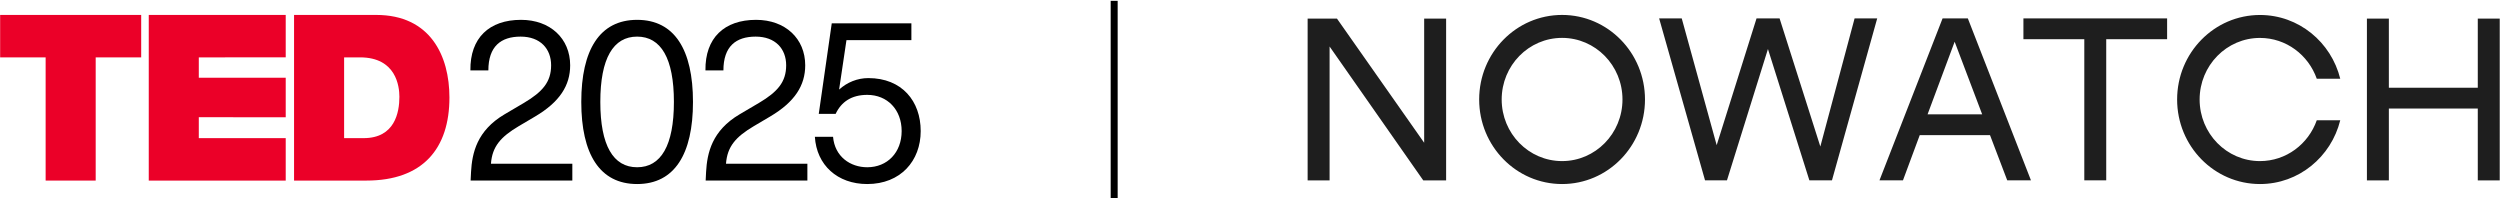 <svg width="265" height="21" viewBox="0 0 265 21" fill="none" xmlns="http://www.w3.org/2000/svg">
<g clip-path="url(#clip0_15255_21934)">
<mask id="mask0_15255_21934" style="mask-type:luminance" maskUnits="userSpaceOnUse" x="-55" y="-83" width="357" height="185">
<path d="M-54.663 -82.291H301.544V101.337H-54.663V-82.291Z" fill="white"/>
</mask>
<g mask="url(#mask0_15255_21934)">
<path d="M245.578 12.75C244.691 15.27 242.335 17.076 239.559 17.076C236.025 17.076 233.16 14.153 233.16 10.548C233.16 6.943 236.025 4.02 239.559 4.02C242.335 4.02 244.691 5.826 245.578 8.346H248.066C247.102 4.464 243.665 1.588 239.559 1.588C234.708 1.588 230.775 5.6 230.775 10.548C230.775 15.496 234.708 19.508 239.559 19.508C243.665 19.508 247.102 16.631 248.066 12.75H245.578ZM262.645 19.122V11.503H253.219V19.122H250.893V1.974H253.219V9.302H262.645V1.974H264.971V19.122H262.645ZM223.26 4.155V19.113H220.936V4.155H214.482V1.953H229.714V4.155H223.26ZM210.94 14.321H203.494L201.715 19.113H199.225L205.912 1.953H208.592L215.28 19.113H212.766L210.94 14.321ZM204.323 12.118H210.11L207.193 4.422L204.323 12.118ZM196.586 1.953H198.983L194.189 19.113H191.793L187.402 5.196L183.059 19.113H180.733L175.869 1.953H178.265L181.968 15.386L186.192 1.953H188.636L192.955 15.531L196.586 1.953ZM150.867 19.122L140.937 4.93V19.122H138.609V1.974H141.72L150.962 15.131V1.974H153.289V19.122H150.867ZM165.581 1.583C160.726 1.583 156.792 5.595 156.792 10.545C156.792 15.495 160.726 19.508 165.581 19.508C170.434 19.508 174.369 15.495 174.369 10.545C174.369 5.595 170.434 1.583 165.581 1.583ZM165.581 17.075C162.044 17.075 159.178 14.152 159.178 10.545C159.178 6.939 162.044 4.016 165.581 4.016C169.117 4.016 171.983 6.939 171.983 10.545C171.983 14.152 169.117 17.075 165.581 17.075Z" fill="#1E1E1E"/>
</g>
<path d="M118.472 21.001H117.732V0.089H118.472V21.001Z" fill="black"/>
<path d="M4.837 6.083H0.015V1.583H14.966V6.083H10.143V19.141H4.837V6.083Z" fill="#EB0028"/>
<path d="M15.768 1.583H30.286V6.076L21.073 6.083V8.239H30.286V12.431L21.073 12.424V14.642H30.286V19.141H15.768V1.583Z" fill="#EB0028"/>
<mask id="mask1_15255_21934" style="mask-type:luminance" maskUnits="userSpaceOnUse" x="-55" y="-83" width="357" height="185">
<path d="M-54.661 -82.291H301.546V101.337H-54.661V-82.291Z" fill="white"/>
</mask>
<g mask="url(#mask1_15255_21934)">
<path d="M31.17 1.583H39.875C45.614 1.583 47.64 5.91 47.64 10.337C47.64 15.723 44.843 19.141 38.839 19.141H31.17V1.583ZM36.476 14.642H38.549C41.853 14.642 42.336 11.911 42.336 10.262C42.336 9.156 41.998 6.081 38.164 6.081H36.476V14.64V14.642Z" fill="#EB0028"/>
<path d="M60.667 17.356V19.134H49.885L49.93 18.222C50.045 16.21 50.549 13.847 53.486 12.116L55.551 10.899C57.524 9.729 58.419 8.676 58.419 6.922C58.419 5.169 57.271 3.881 55.185 3.881C53.099 3.881 51.767 4.911 51.767 7.46H49.862C49.816 4.02 51.857 2.103 55.23 2.103C58.328 2.103 60.438 4.091 60.438 6.922C60.438 9.051 59.338 10.805 56.722 12.349L54.978 13.379C53.096 14.501 52.178 15.508 52.04 17.356H60.665H60.667Z" fill="black"/>
<path d="M71.434 10.805C71.434 6.174 70.058 3.881 67.534 3.881C65.01 3.881 63.634 6.174 63.634 10.805C63.634 15.437 65.01 17.729 67.534 17.729C70.058 17.729 71.434 15.437 71.434 10.805ZM61.616 10.805C61.616 5.284 63.566 2.103 67.536 2.103C71.506 2.103 73.456 5.284 73.456 10.805C73.456 16.326 71.506 19.508 67.536 19.508C63.566 19.508 61.616 16.326 61.616 10.805Z" fill="black"/>
<path d="M85.582 17.356V19.134H74.8L74.845 18.222C74.96 16.21 75.464 13.847 78.401 12.116L80.466 10.899C82.439 9.729 83.334 8.676 83.334 6.922C83.334 5.169 82.186 3.881 80.1 3.881C78.014 3.881 76.682 4.911 76.682 7.46H74.777C74.731 4.02 76.772 2.103 80.145 2.103C83.243 2.103 85.353 4.091 85.353 6.922C85.353 9.051 84.253 10.805 81.637 12.349L79.893 13.379C78.011 14.501 77.093 15.508 76.955 17.356H85.58H85.582Z" fill="black"/>
<path d="M97.594 13.893C97.594 17.052 95.461 19.508 91.928 19.508C88.762 19.508 86.559 17.496 86.376 14.501H88.303C88.486 16.607 90.138 17.729 91.928 17.729C94.061 17.729 95.575 16.162 95.575 13.893C95.575 11.623 94.061 10.056 91.928 10.056C90.253 10.056 89.174 10.805 88.579 12.068H86.789L88.165 2.476H96.607V4.255H89.725L88.945 9.494C89.794 8.722 90.895 8.278 92.043 8.278C95.622 8.278 97.594 10.734 97.594 13.893Z" fill="black"/>
</g>
</g>
<defs>
<clipPath id="clip0_15255_21934">
<rect width="265" height="21" fill="white"/>
</clipPath>
</defs>
</svg>
